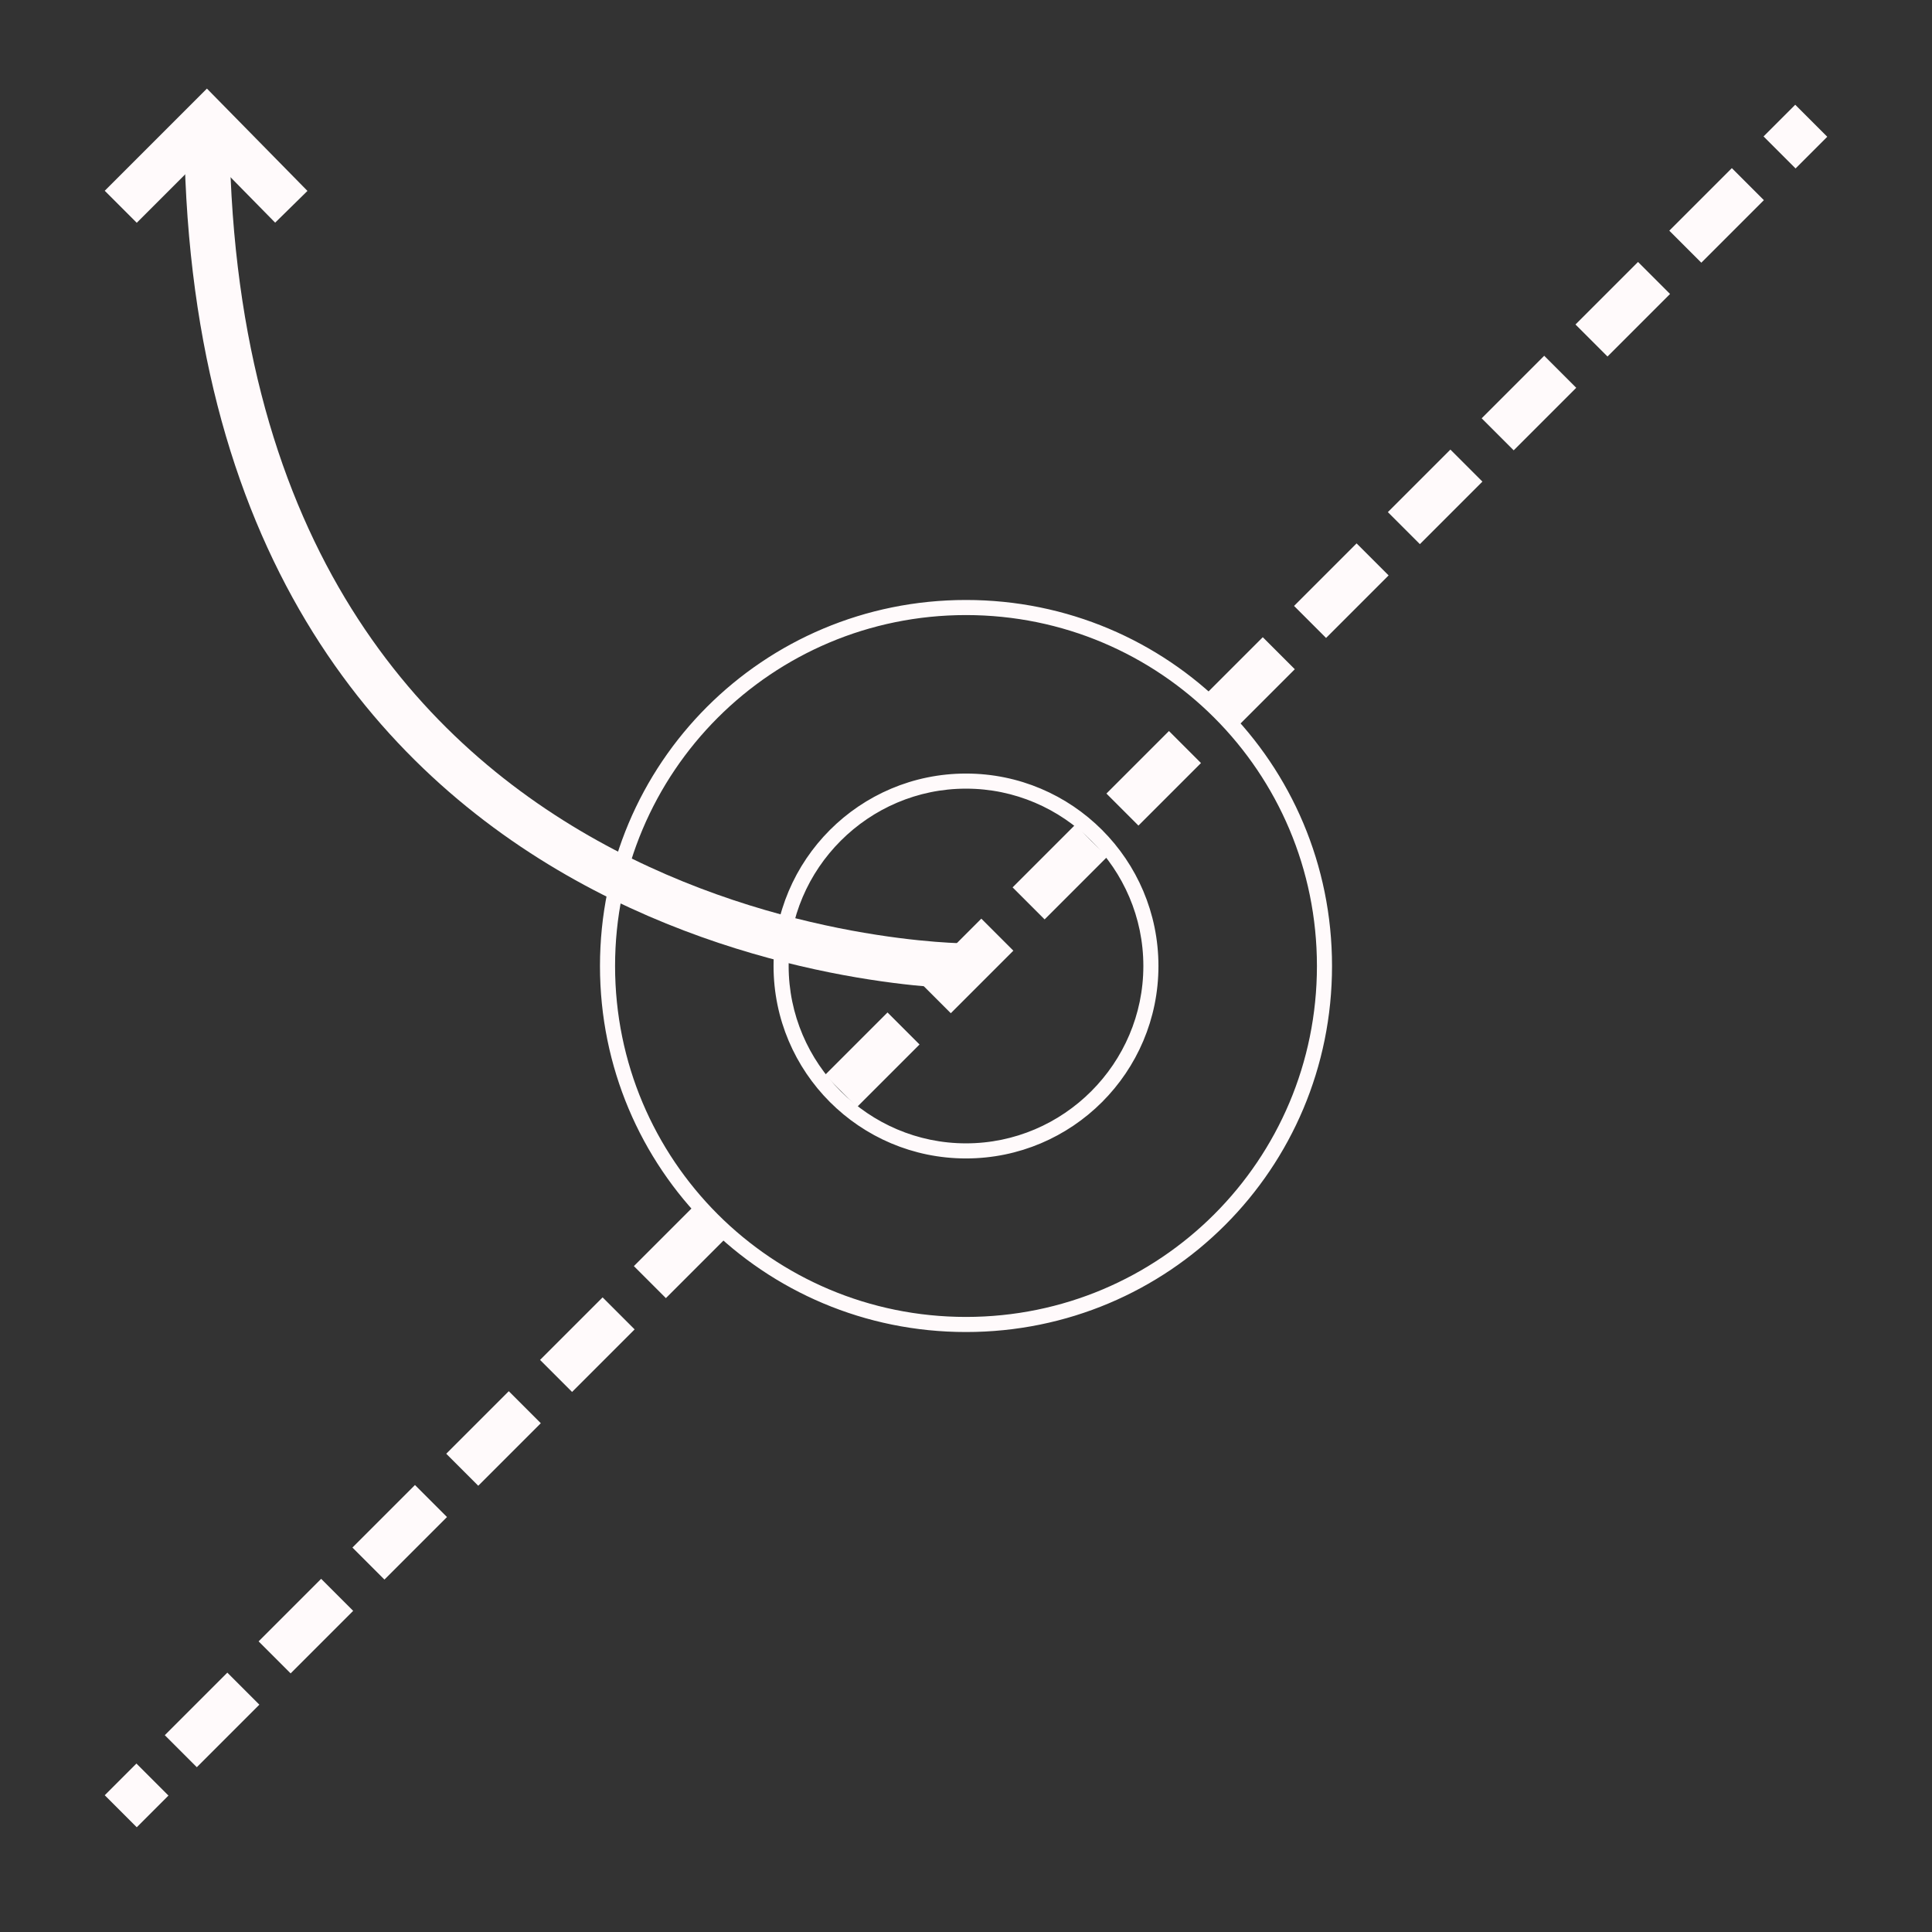 <?xml version="1.0" encoding="utf-8"?>
<!-- Generator: Adobe Illustrator 26.5.0, SVG Export Plug-In . SVG Version: 6.00 Build 0)  -->
<svg version="1.1" id="Inspiration" xmlns="http://www.w3.org/2000/svg" xmlns:xlink="http://www.w3.org/1999/xlink" x="0px"
	 y="0px" viewBox="0 0 128 128" style="enable-background:new 0 0 128 128;" xml:space="preserve">
<rect x="0" y="0" width="128" height="128" fill="#333333" stroke="none"/>
<style type="text/css">
	.st0{fill:none;stroke:#FFFAFB;stroke-width:3;stroke-miterlimit:10;}
	.st1{fill:none;stroke:#FFFAFB;stroke-width:3;stroke-miterlimit:10;stroke-dasharray:5.86,2.93;}
	.st2{fill:none;stroke:#FFFAFB;stroke-width:0.5;stroke-miterlimit:10;}
</style>
<g id="Dash">
	<line class="st0" x1="120" y1="8" x2="117.9" y2="10.1"/>
	<polyline class="st1" points="47.2,80.8 35.6,92.4 11.2,116.8 	"/>
	<polyline class="st1" points="115.8,12.2 64,64 60.3,67.7 55.2,72.8 	"/>
	<line class="st0" x1="10.1" y1="117.9" x2="8" y2="120"/>
</g>
<g id="Circle">
	<path class="st2" d="M64,87.8c-13.1,0-23.8-10.6-23.8-23.8S50.9,40.2,64,40.2S87.8,50.9,87.8,64C87.7,77.1,77.1,87.7,64,87.8z
		 M64,51.8c-6.8,0-12.2,5.5-12.2,12.2S57.2,76.2,64,76.2S76.2,70.8,76.2,64l0,0C76.2,57.2,70.8,51.8,64,51.8z"/>
	<path class="st2" d="M64,40.5C77,40.5,87.5,51,87.5,64S77,87.5,64,87.5S40.5,77,40.5,64C40.5,51,51,40.5,64,40.5 M64,76.5
		c6.9,0,12.5-5.6,12.5-12.5S70.9,51.5,64,51.5S51.5,57.1,51.5,64l0,0C51.5,70.9,57.1,76.5,64,76.5 M64,40c-13.3,0-24,10.7-24,24
		s10.7,24,24,24s24-10.7,24-24S77.3,40,64,40z M64,76c-6.6,0-12-5.4-12-12s5.4-12,12-12s12,5.4,12,12S70.6,76,64,76z"/>
</g>
<g id="Stroke">
	<polyline id="Arrowhead" class="st0" points="8,13.7 13.7,8 19.3,13.7 	"/>
	<path id="Line" class="st0" d="M13.7,8C13.7,64,64,64,64,64"/>
</g>
</svg>
